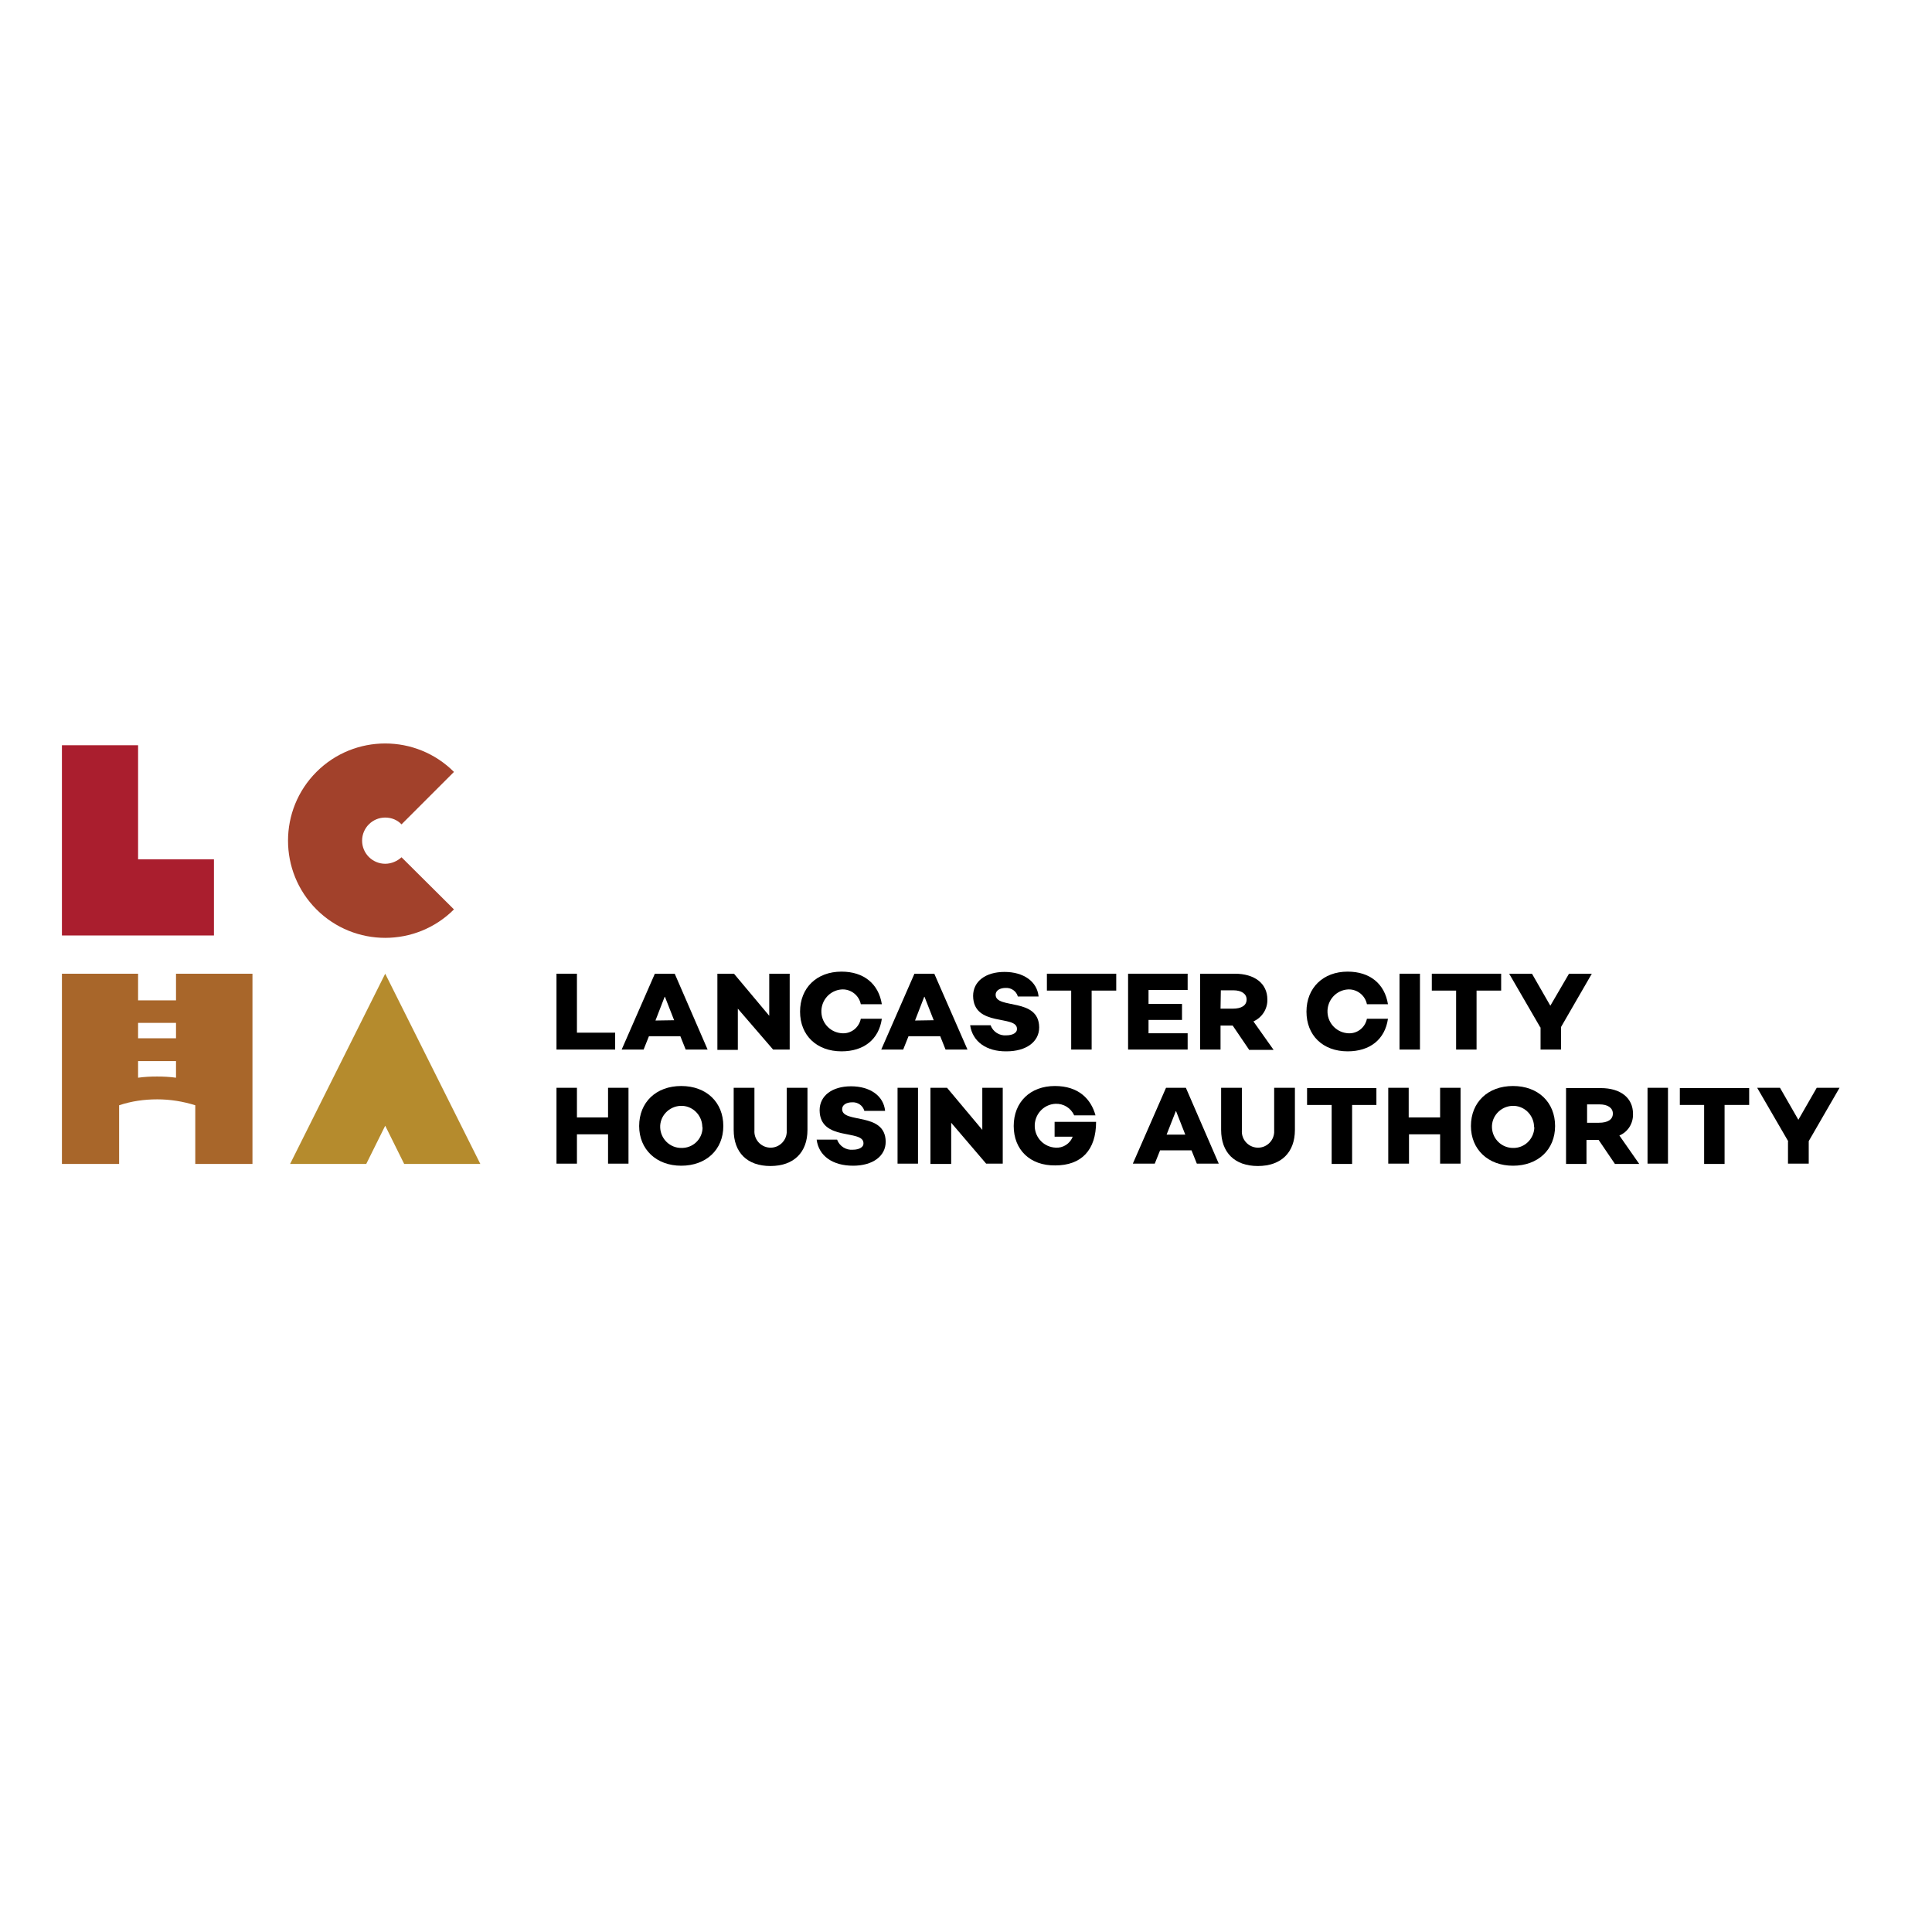 <?xml version="1.0" encoding="UTF-8"?> <svg xmlns="http://www.w3.org/2000/svg" xmlns:xlink="http://www.w3.org/1999/xlink" version="1.1" id="layer" x="0px" y="0px" viewBox="0 0 652 652" style="enable-background:new 0 0 652 652;" xml:space="preserve"> <style type="text/css"> .st0{fill:#B58B2D;} .st1{fill:#A2412B;} .st2{fill:#AA1E2E;} .st3{fill:#A8662A;} </style> <polygon class="st0" points="162.1,392.8 136.4,392.8 130,379.9 123.6,392.8 97.9,392.8 130,328.6 "></polygon> <path class="st1" d="M130,291.5c-4.3,0-7.8-3.5-7.8-7.8c0-4.3,3.5-7.8,7.8-7.8c2.1,0,4.1,0.8,5.5,2.3l17.7-17.7 c-12.8-12.8-33.6-12.8-46.4,0c-12.8,12.8-12.8,33.6,0,46.4c12.8,12.8,33.6,12.8,46.4,0c0,0,0,0,0,0l-17.7-17.6 C134.1,290.6,132.1,291.5,130,291.5z"></path> <polygon class="st2" points="72.2,290 46.6,290 46.6,251.5 20.9,251.5 20.9,315.7 46.6,315.7 46.6,315.7 72.2,315.7 "></polygon> <path class="st3" d="M59.4,328.6v9H46.6v-9H20.9v64.2h19.3V373c4.2-1.4,8.5-2,12.9-2c4.3,0,8.7,0.7,12.8,2v19.8h19.3v-64.2H59.4z M59.4,345.2v5.2H46.6v-5.2H59.4z M46.6,363.7v-5.6h12.8v5.6c-2.1-0.3-4.3-0.4-6.4-0.4C50.8,363.3,48.7,363.4,46.6,363.7z"></path> <path d="M207.6,348.5v5.7h-19.8v-25.6h6.9v19.9H207.6z"></path> <path d="M221,328.6h6.7l11.1,25.6h-7.4l-1.8-4.5H219l-1.8,4.5h-7.4L221,328.6z M227.5,344.3l-3.1-7.9h-0.1l-3.1,8L227.5,344.3z"></path> <path d="M266.5,328.6v25.6h-5.6L249,340.4v13.9h-6.9v-25.7h5.6l11.9,14.2v-14.2H266.5z"></path> <path d="M290.5,343.8h7.1c-1,7-6.1,11-13.6,11c-8.4,0-14-5.4-14-13.4s5.6-13.5,14-13.5c7.5,0,12.5,4.1,13.6,11h-7.1 c-0.6-3-3.3-5.1-6.3-5c-4.1,0.2-7.2,3.7-7,7.8c0.2,3.8,3.2,6.8,7,7C287.2,348.9,289.9,346.8,290.5,343.8z"></path> <path d="M308.6,328.6h6.7l11.2,25.6h-7.4l-1.8-4.5h-10.7l-1.8,4.5h-7.4L308.6,328.6z M315.1,344.3l-3.1-7.9h-0.1l-3.1,8L315.1,344.3 z"></path> <path d="M327.4,346h6.9c0.8,2.2,3,3.6,5.3,3.4c2.2,0,3.7-0.9,3.6-2.2c0-4.8-14.7-0.5-14.8-11.1c0-4.9,4.2-8.1,10.6-8.1 s11,3.2,11.5,8.3h-7c-0.5-1.8-2.2-3-4.1-2.9c-2,0-3.4,0.9-3.4,2.3c0,5,14.6,0.8,14.7,11c0,4.9-4.4,8.1-11,8.1 C332.9,354.9,328.2,351.5,327.4,346z"></path> <path d="M376.6,334.3h-8.2v19.9h-6.9v-19.9h-8.2v-5.7h23.4V334.3z"></path> <path d="M387.6,334.1v4.7h11.3v5.4h-11.3v4.5h13.2v5.5h-20.1v-25.6h20.1v5.5H387.6z"></path> <path d="M421.5,354.2l-5.5-8.1h-4.1v8.1H405v-25.6h11.7c6.7,0,11,3.3,11,8.7c0.1,3.2-1.8,6.1-4.7,7.4l6.8,9.6H421.5z M411.9,340.4 h4.1c3,0,4.7-1.1,4.7-3.1c0-1.9-1.7-3.1-4.5-3.1h-4.2L411.9,340.4z"></path> <path d="M461.3,343.8h7.1c-1,7-6.1,11-13.6,11c-8.4,0-13.9-5.4-13.9-13.4s5.6-13.5,13.9-13.5c7.5,0,12.5,4.1,13.6,11h-7.1 c-0.6-3-3.3-5.1-6.3-5c-4.1,0.2-7.2,3.7-7,7.8c0.2,3.8,3.2,6.8,7,7C458,348.9,460.7,346.8,461.3,343.8z"></path> <path d="M472.3,328.6h6.9v25.6h-6.9V328.6z"></path> <path d="M506.5,334.3h-8.2v19.9h-6.9v-19.9h-8.2v-5.7h23.4V334.3z"></path> <path d="M519.8,346.7l-10.5-18.1h7.7l6.2,10.8l6.3-10.8h7.7l-10.4,18v7.6h-6.9V346.7z"></path> <path d="M187.8,367.1h6.9v10h10.5v-10h6.9v25.6h-6.9v-9.9h-10.5v9.9h-6.9L187.8,367.1z"></path> <path d="M215.7,380c0-8,5.7-13.5,14.2-13.5s14.2,5.5,14.2,13.5c0,8-5.8,13.4-14.2,13.4C221.5,393.4,215.7,387.9,215.7,380z M237,380 c-0.2-3.9-3.5-7-7.4-6.8c-3.9,0.2-7,3.5-6.8,7.4c0.2,3.8,3.3,6.8,7.1,6.8c3.9,0.1,7.1-2.9,7.2-6.8C237,380.4,237,380.2,237,380z"></path> <path d="M247.6,381.3v-14.2h7v14.4c-0.2,3,2.1,5.6,5.1,5.8c3,0.2,5.6-2.1,5.8-5.1c0-0.2,0-0.4,0-0.7v-14.4h7v14.2 c0,7.6-4.6,12.2-12.5,12.2S247.6,388.9,247.6,381.3z"></path> <path d="M275.6,384.6h6.9c0.8,2.2,3,3.6,5.3,3.4c2.2,0,3.7-0.9,3.6-2.2c0-4.8-14.7-0.5-14.8-11.1c0-4.9,4.2-8.1,10.6-8.1 c6.4,0,11,3.2,11.5,8.3h-7c-0.5-1.8-2.2-3-4.1-2.9c-2,0-3.4,0.9-3.4,2.3c0,5,14.6,0.8,14.7,11c0,4.9-4.4,8.1-11,8.1 C281,393.4,276.3,390.1,275.6,384.6z"></path> <path d="M302.9,367.1h6.9v25.6h-6.9V367.1z"></path> <path d="M338.4,367.1v25.6h-5.6L321,378.9v13.9H314v-25.7h5.6l11.9,14.2v-14.2H338.4z"></path> <path d="M342.1,380c0-8.1,5.6-13.5,13.9-13.5c8,0,12.2,4.4,13.7,9.9h-7.2c-1.1-2.5-3.6-4-6.3-3.9c-4.1,0.2-7.2,3.7-7,7.8 c0.2,3.8,3.2,6.8,7,7c2.5,0.2,4.9-1.3,5.8-3.7h-6.1v-5h14c0,9.5-4.9,14.7-13.8,14.7C347.6,393.4,342.1,388,342.1,380z"></path> <path d="M393.5,367.1h6.7l11.1,25.6h-7.4l-1.8-4.5h-10.6l-1.8,4.5h-7.4L393.5,367.1z M400,382.9l-3.1-7.9h-0.1l-3.1,7.9H400z"></path> <path d="M412.1,381.3v-14.2h7v14.4c-0.2,3,2.1,5.6,5.1,5.8c3,0.2,5.6-2.1,5.8-5.1c0-0.2,0-0.4,0-0.7v-14.4h7v14.2 c0,7.6-4.6,12.2-12.5,12.2S412.1,388.9,412.1,381.3z"></path> <path d="M464.5,372.9h-8.2v19.9h-6.9v-19.9h-8.3v-5.7h23.4V372.9z"></path> <path d="M468.5,367.1h6.9v10H486v-10h6.9v25.6H486v-9.9h-10.5v9.9h-7V367.1z"></path> <path d="M496.4,380c0-8,5.7-13.5,14.2-13.5s14.2,5.5,14.2,13.5c0,8-5.8,13.4-14.2,13.4C502.2,393.4,496.4,387.9,496.4,380z M517.7,380c-0.2-3.9-3.5-7-7.4-6.8c-3.9,0.2-7,3.5-6.8,7.4c0.2,3.8,3.3,6.8,7.1,6.8c3.8,0.1,7-2.9,7.2-6.8 C517.7,380.4,517.7,380.2,517.7,380z"></path> <path d="M545,392.8l-5.5-8.1h-4.1v8.1h-6.9v-25.6h11.7c6.7,0,10.9,3.3,10.9,8.7c0.1,3.2-1.7,6.1-4.6,7.3l6.7,9.6H545z M535.5,378.9 h4.1c3,0,4.7-1.1,4.7-3.1c0-1.9-1.7-3.1-4.5-3.1h-4.2V378.9z"></path> <path d="M556,367.1h6.9v25.6H556V367.1z"></path> <path d="M590.3,372.9H582v19.9h-6.9v-19.9h-8.2v-5.7h23.4V372.9z"></path> <path d="M603.5,385.2L593,367.1h7.7l6.2,10.8l6.2-10.8h7.7l-10.4,18v7.6h-7V385.2z"></path> </svg> 